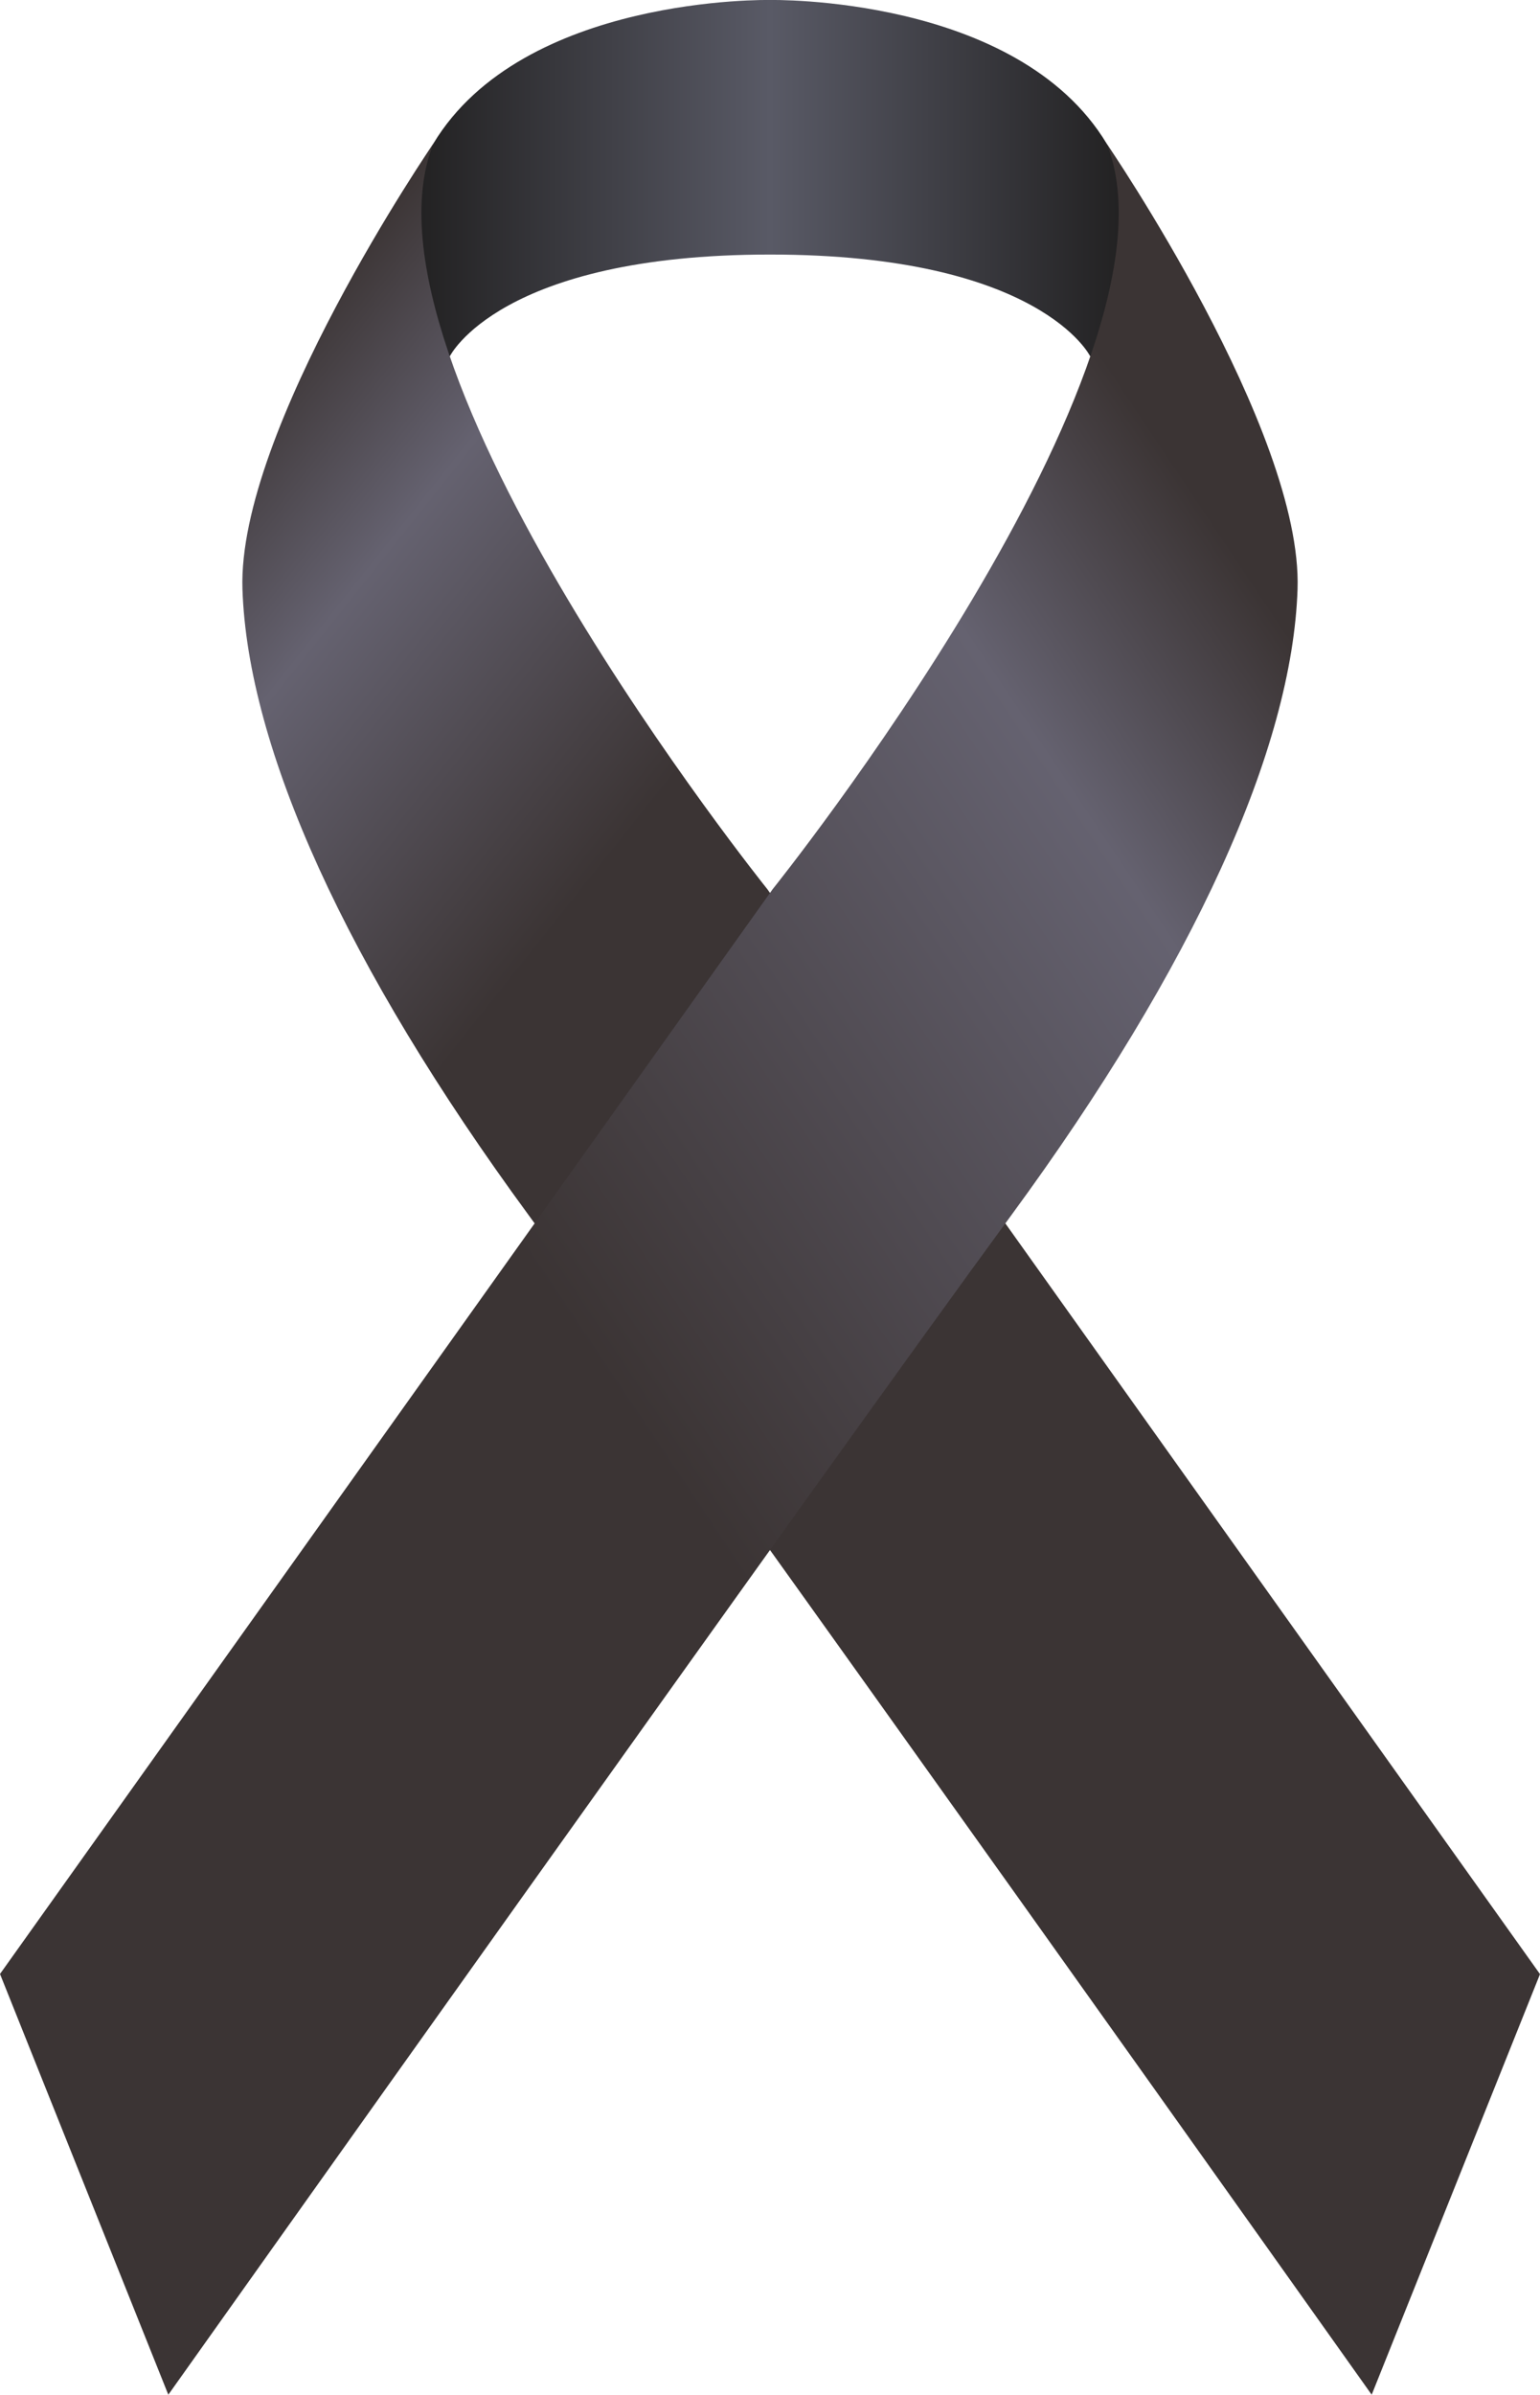 <?xml version="1.0" encoding="UTF-8"?>
<svg id="Warstwa_2" data-name="Warstwa 2" xmlns="http://www.w3.org/2000/svg" width="102.2" height="158.8" xmlns:xlink="http://www.w3.org/1999/xlink" viewBox="0 0 102.2 158.8">
  <defs>
    <linearGradient id="linear-gradient" x1="11.19" y1="11.82" x2="60.65" y2="11.82" gradientTransform="translate(87.02) rotate(-180) scale(1 -1)" gradientUnits="userSpaceOnUse">
      <stop offset="0" stop-color="#1f1e1e"/>
      <stop offset=".5" stop-color="#595a66"/>
      <stop offset="1" stop-color="#1f1e1e"/>
    </linearGradient>
    <linearGradient id="linear-gradient-2" x1="-25.26" y1="125.88" x2="87.11" y2="36.4" gradientTransform="translate(87.02) rotate(-180) scale(1 -1)" gradientUnits="userSpaceOnUse">
      <stop offset=".69" stop-color="#3b3434"/>
      <stop offset=".86" stop-color="#656270"/>
      <stop offset=".96" stop-color="#3b3434"/>
    </linearGradient>
    <linearGradient id="linear-gradient-3" x1="95.12" y1="48.83" x2="7.82" y2="107.23" gradientUnits="userSpaceOnUse">
      <stop offset=".04" stop-color="#3b3434"/>
      <stop offset=".21" stop-color="#656270"/>
      <stop offset=".66" stop-color="#3b3434"/>
    </linearGradient>
  </defs>
  <g id="Tryb_izolacji" data-name="Tryb izolacji">
    <g>
      <path d="M28.76,9.52C34.71-.34,51.1,0,51.1,0c0,0,16.39-.34,22.34,9.52,5.95,9.87-1.09,14.11-1.09,14.11,0,0-3.3-6.75-21.25-6.75s-21.25,6.75-21.25,6.75c0,0-7.05-4.25-1.09-14.11Z" fill="url(#linear-gradient)" stroke-width="0"/>
      <path d="M28.76,9.52s-13.02,19-12.67,29.55c.35,10.55,6.86,24.98,19,41.52,12.14,16.54,55.94,78.21,55.94,78.21l11.17-27.89L50.92,58.96S22.95,24.12,28.76,9.52Z" fill="url(#linear-gradient-2)" stroke-width="0"/>
      <path d="M73.44,9.52s13.02,19,12.67,29.55c-.35,10.55-6.86,24.98-19,41.52-12.14,16.54-55.94,78.21-55.94,78.21L0,130.9,51.28,58.96s27.97-34.83,22.17-49.43Z" fill="url(#linear-gradient-3)" stroke-width="0"/>
    </g>
  </g>
</svg>